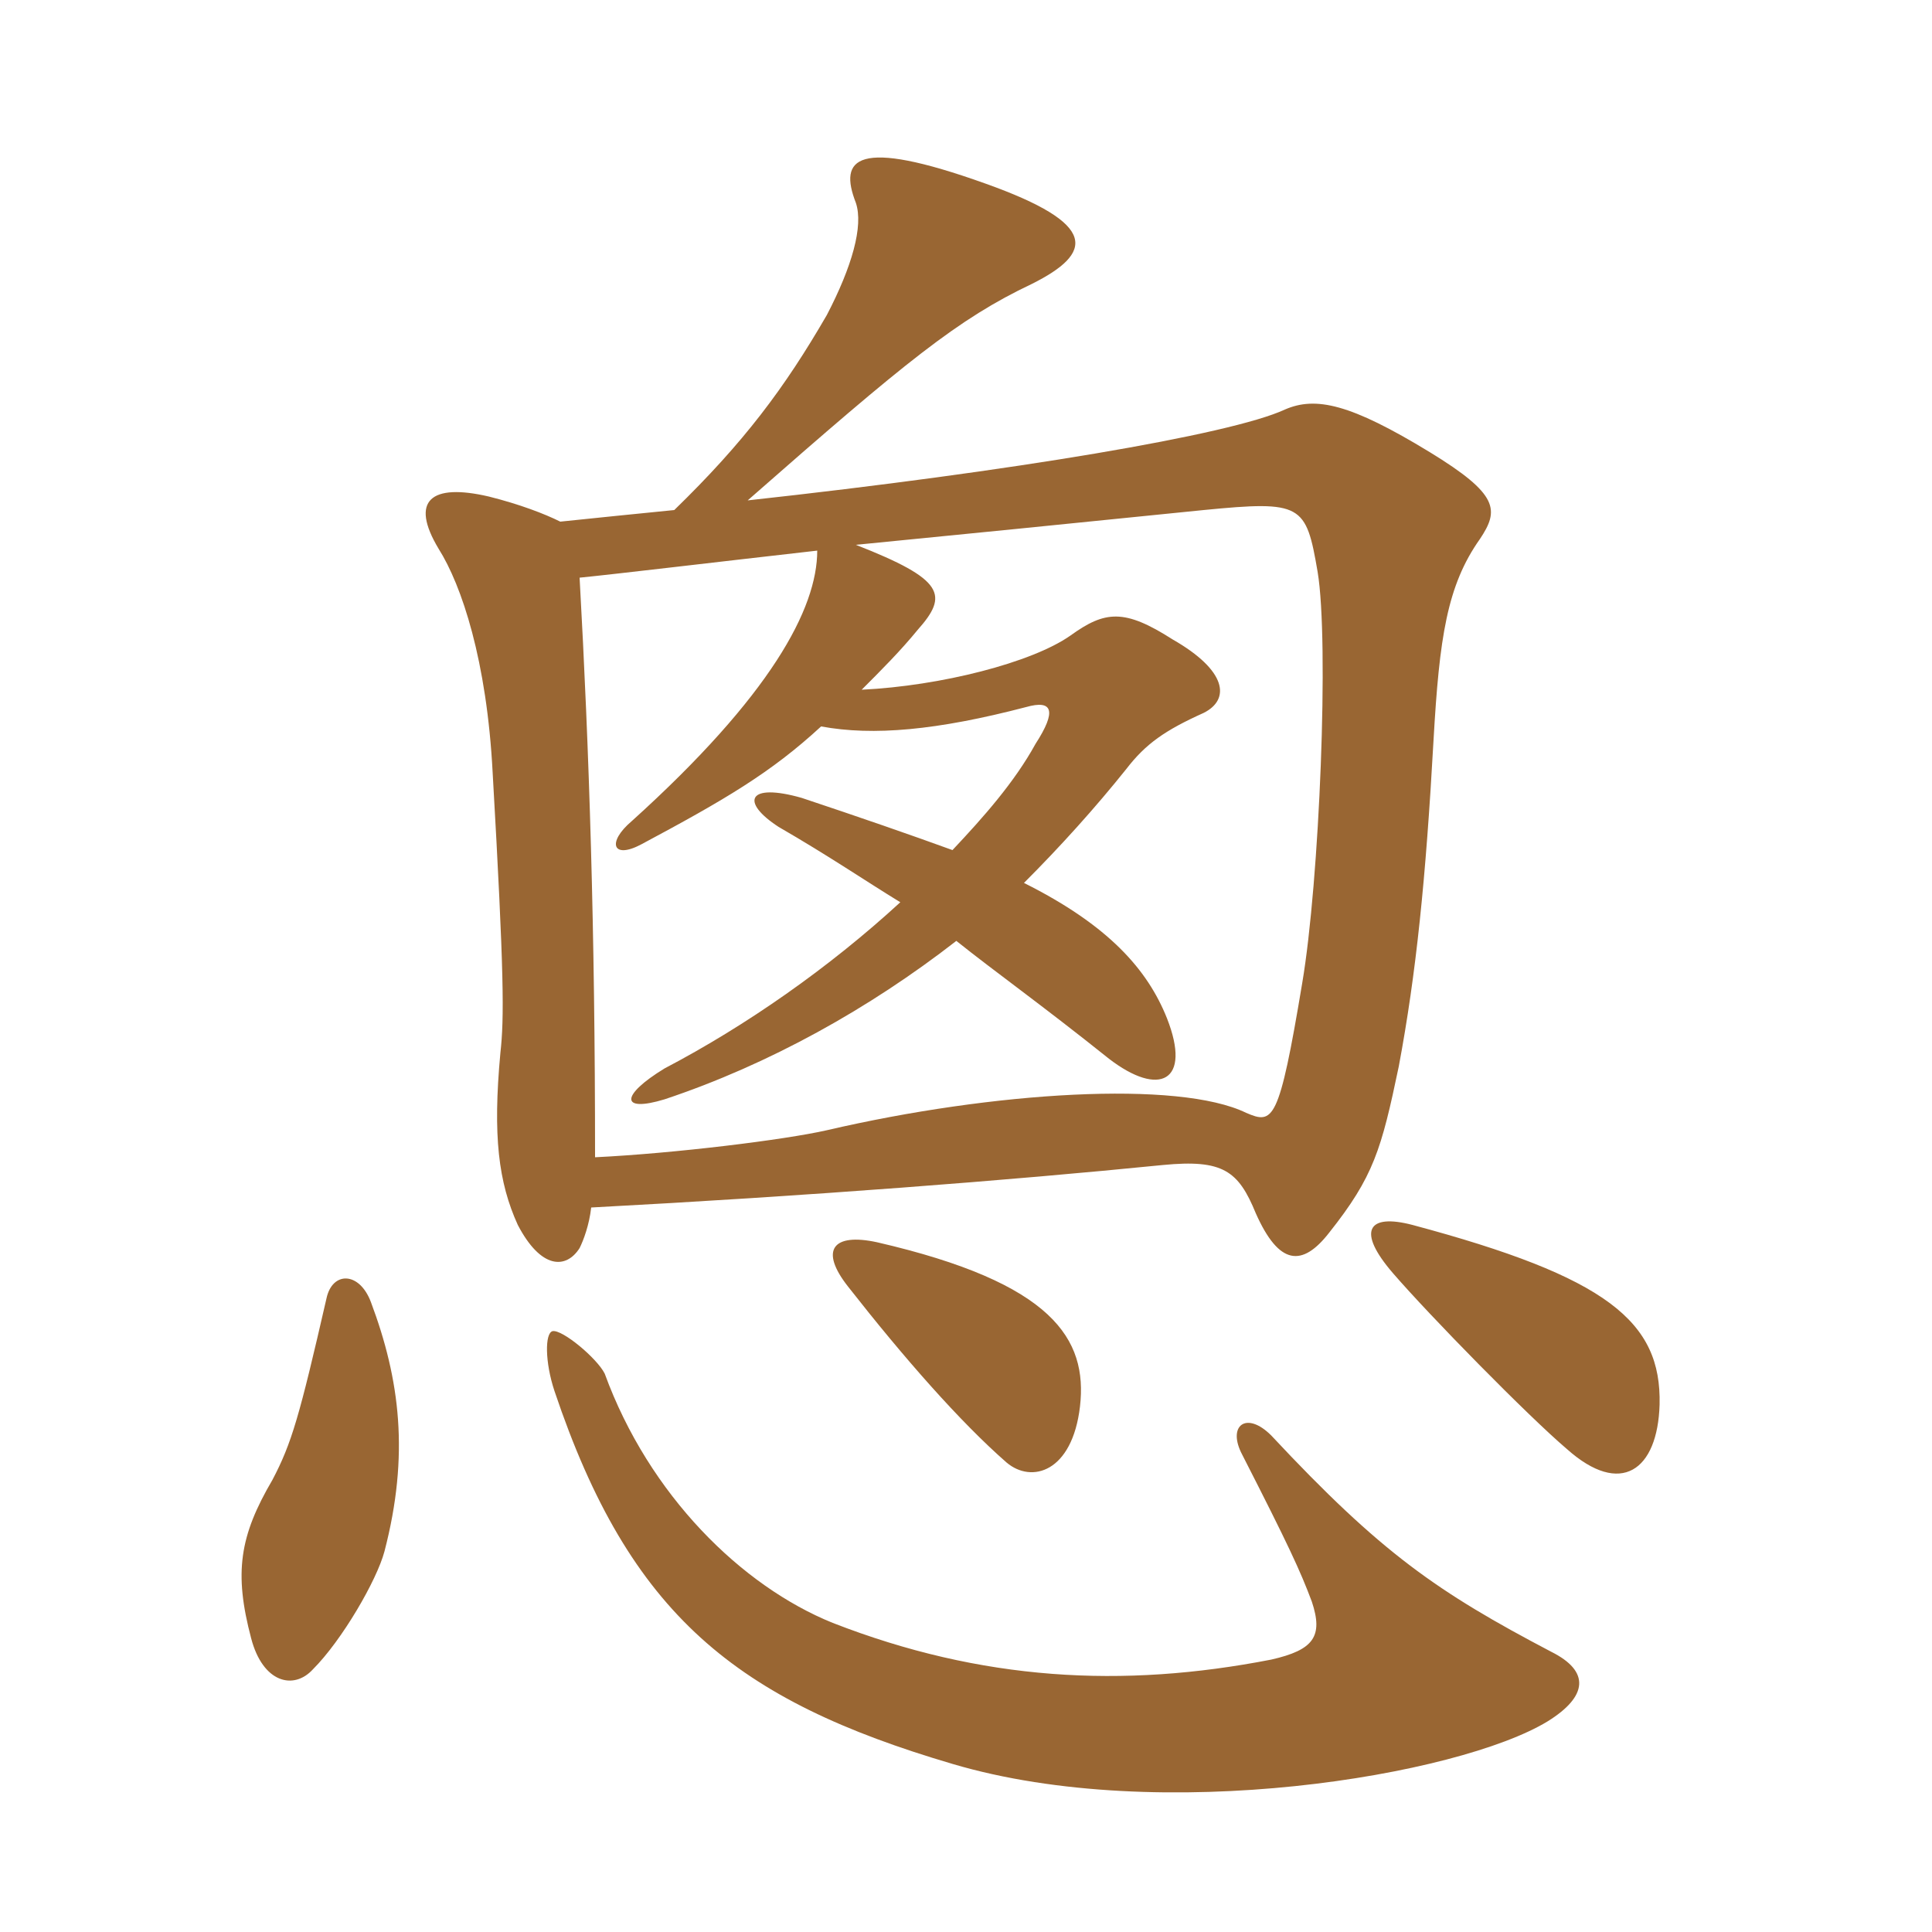<svg xmlns="http://www.w3.org/2000/svg" xmlns:xlink="http://www.w3.org/1999/xlink" width="150" height="150"><path fill="#996633" padding="10" d="M120.45 128.25C111.60 123.60 107.25 120.60 98.70 111.45C96.75 109.50 95.25 110.70 96.45 112.95C100.05 120 100.95 121.95 101.85 124.35C102.75 127.05 102 128.10 98.70 128.85C87.15 131.10 76.20 130.50 64.65 126C57.60 123.15 50.40 116.10 46.95 106.65C46.35 105.45 43.65 103.20 42.90 103.35C42.30 103.50 42.30 105.75 43.05 108C48.90 125.40 57.15 132 73.95 136.95C90.15 141.75 113.25 137.85 120.15 133.65C123.30 131.70 123.45 129.75 120.45 128.25ZM29.85 120.45C31.80 112.95 31.05 107.10 28.80 101.10C27.90 98.70 25.80 98.70 25.35 100.80C23.25 109.95 22.65 112.05 21.15 114.90C18.60 119.25 18.15 122.10 19.50 127.20C20.40 130.65 22.80 131.25 24.30 129.60C26.55 127.35 29.25 122.70 29.85 120.45ZM83.85 109.20C84.45 103.95 81.75 99.60 68.10 96.45C64.65 95.70 63.60 97.05 65.85 99.90C70.20 105.45 74.55 110.40 78.15 113.55C80.10 115.20 83.25 114.30 83.85 109.20ZM128.85 109.05C129 102.60 124.80 99.15 109.65 95.10C106.20 94.20 105.30 95.55 108.15 98.85C111 102.15 118.65 109.95 121.65 112.50C125.85 116.25 128.70 114.15 128.85 109.05ZM45 44.85C48 44.55 55.50 43.65 63.45 42.75C63.45 47.25 59.85 54 49.05 63.75C47.10 65.40 47.55 66.75 49.80 65.55C56.25 62.10 59.85 60 63.75 56.40C67.80 57.15 72.75 56.70 79.65 54.90C81.75 54.30 82.05 55.20 80.40 57.75C78.75 60.75 76.35 63.45 73.95 66C70.65 64.80 66.75 63.45 62.25 61.95C58.05 60.75 57.45 62.25 60.45 64.20C64.35 66.45 67.20 68.40 69.90 70.05C64.35 75.15 57.90 79.65 51.60 82.95C48.15 85.05 48.15 86.40 51.60 85.35C59.70 82.65 67.50 78.30 74.25 73.05C77.25 75.45 80.85 78 86.10 82.20C90 85.20 92.55 84 90.60 79.05C89.10 75.30 86.10 71.85 79.50 68.55C82.35 65.70 85.05 62.70 87.45 59.70C88.95 57.75 90.45 56.70 93.45 55.35C95.55 54.30 95.25 52.05 91.05 49.65C87.30 47.25 85.80 47.40 83.10 49.35C80.10 51.45 73.05 53.25 66.90 53.55C68.40 52.05 69.90 50.55 71.25 48.90C73.65 46.20 73.35 45 66.45 42.30C74.10 41.55 83.10 40.65 93.45 39.60C101.10 38.85 101.40 39.15 102.30 44.40C103.20 49.80 102.45 68.40 101.10 76.35C99.30 87.15 98.85 87.30 96.75 86.40C91.50 83.85 77.10 84.75 64.20 87.75C60.90 88.50 52.35 89.55 46.20 89.85C46.20 72.15 45.75 58.35 45 44.85ZM52.35 39.60C49.35 39.90 46.35 40.20 43.50 40.50C42.30 39.90 40.35 39.15 37.95 38.55C33.45 37.50 31.80 38.85 34.05 42.60C35.85 45.45 37.80 51.30 38.25 60C39.15 75.75 39.15 79.05 38.85 81.75C38.25 88.20 38.70 91.80 40.20 95.10C42 98.55 43.95 98.55 45 96.90C45.30 96.30 45.75 95.10 45.90 93.75C62.85 92.85 78.30 91.65 90.30 90.45C94.95 90 96.15 90.90 97.50 94.20C99.30 98.25 101.10 98.40 103.20 95.70C106.65 91.35 107.25 89.25 108.60 82.80C109.95 75.60 110.70 68.25 111.30 57.45C111.75 49.50 112.35 45.45 114.90 41.85C116.40 39.60 116.40 38.40 111 35.10C104.85 31.35 102.15 30.75 99.75 31.80C95.55 33.75 78.60 36.60 58.05 38.85C70.35 28.05 74.40 24.75 80.10 22.05C84.90 19.65 85.35 17.40 76.50 14.25C66.45 10.65 65.10 12.30 66.45 15.75C67.05 17.55 66.15 20.70 64.20 24.45C60.90 30.15 57.75 34.35 52.35 39.60Z"/></svg>